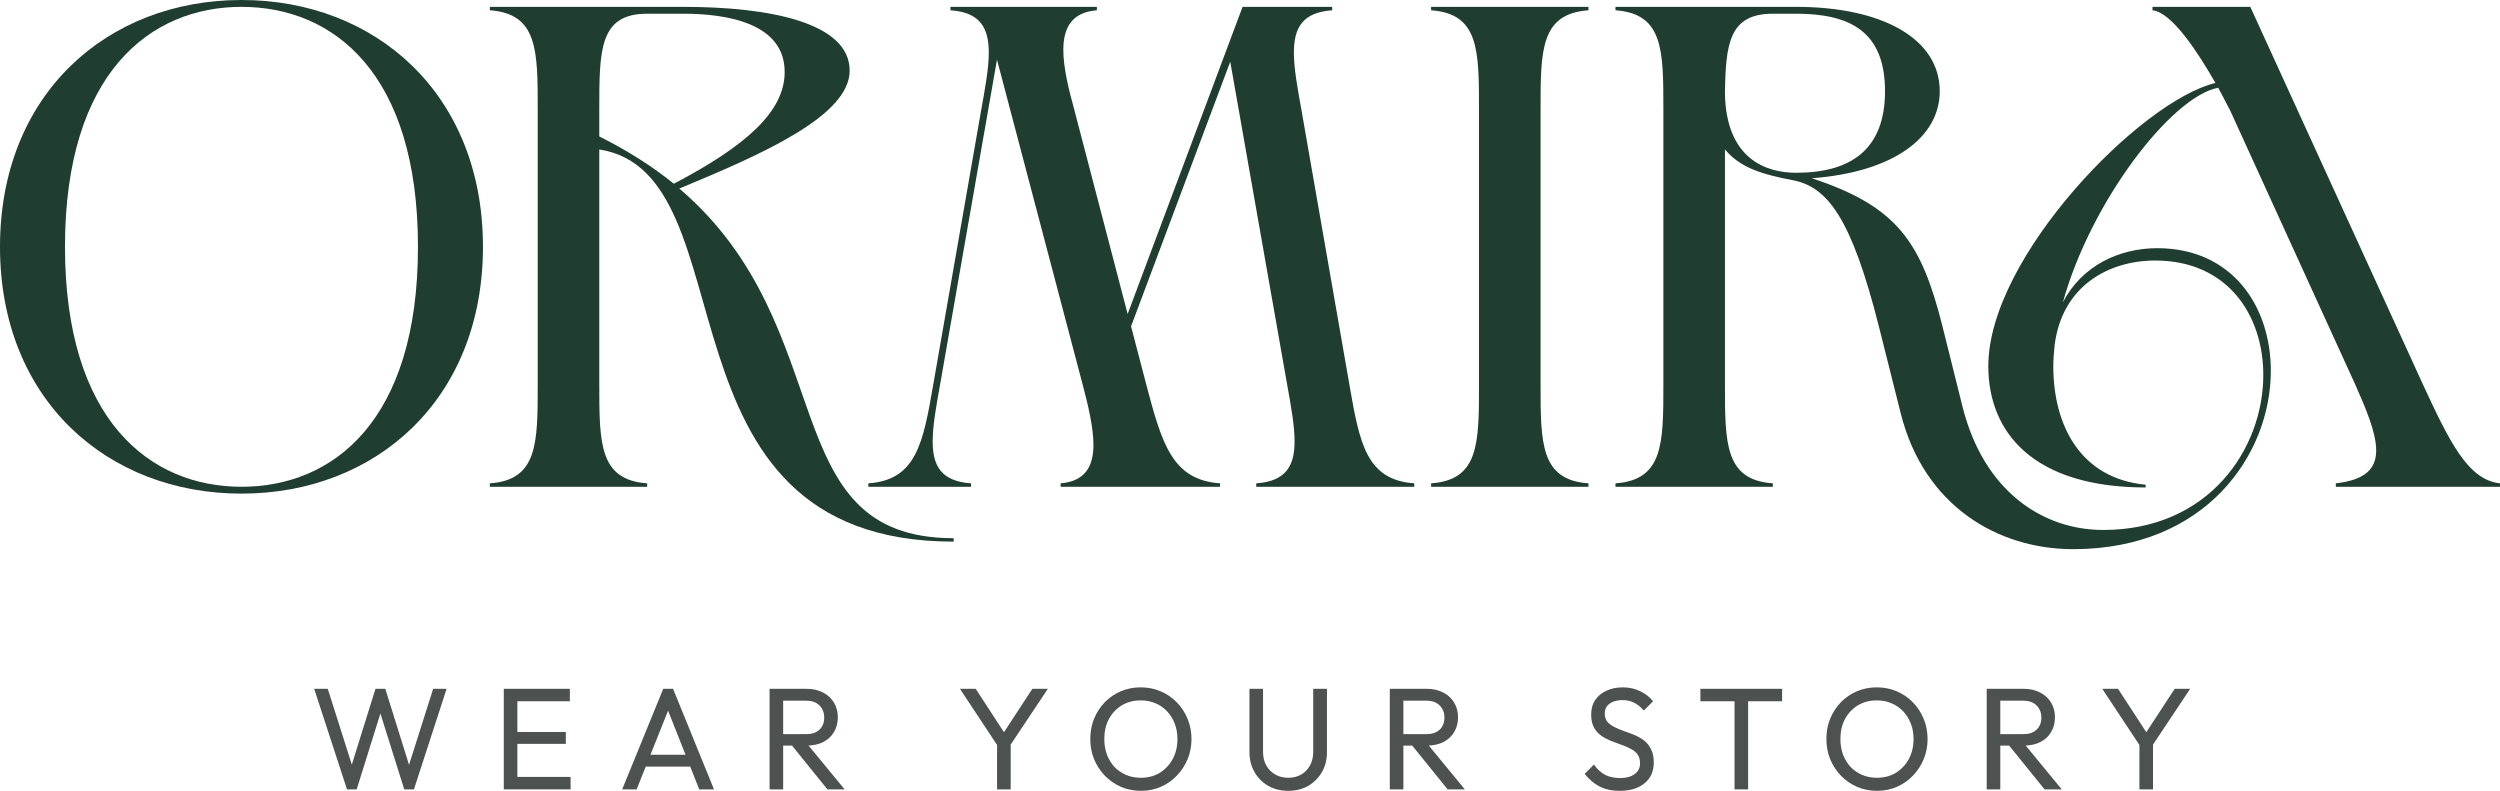 <?xml version="1.0" encoding="UTF-8"?>
<svg xmlns="http://www.w3.org/2000/svg" width="588" height="186" viewBox="0 0 588 186" fill="none">
  <path d="M56.796 116.101C25.261 116.101 0 94.01 0 58.051C0 22.091 25.261 0 56.796 0C88.331 0 113.592 22.091 113.592 58.051C113.592 94.01 88.331 116.101 56.796 116.101ZM15.285 58.051C15.285 99.009 35.397 114.489 56.796 114.489C78.356 114.489 98.307 99.009 98.307 58.051C98.307 17.093 78.356 1.613 56.796 1.613C35.397 1.613 15.285 17.093 15.285 58.051Z" fill="#203D31"></path>
  <path d="M224.296 127.389C151.733 127.389 177.315 40.797 140.953 35.153V90.301C140.953 104.33 140.953 112.876 152.215 113.683V114.489H115.209V113.683C126.472 112.876 126.472 104.33 126.472 90.301V25.8C126.472 11.771 126.472 3.225 115.209 2.419V1.613H160.743C181.015 1.613 199.84 5.321 199.84 16.609C199.84 27.252 179.246 36.282 159.777 44.344C198.392 77.24 181.498 126.583 224.296 126.583V127.389ZM140.953 32.089C147.71 35.475 153.502 39.184 158.49 43.215C175.384 34.347 184.555 26.284 184.555 16.931C184.555 5.483 171.04 3.225 160.743 3.225H152.215C140.953 3.225 140.953 11.771 140.953 25.8V32.089Z" fill="#203D31"></path>
  <path d="M249.453 113.683C255.246 113.199 257.176 109.651 257.176 104.653C257.176 100.46 255.889 95.139 254.602 90.301L234.49 14.029L221.136 90.301C220.171 95.622 219.366 100.137 219.366 103.846C219.366 109.651 221.458 113.199 228.376 113.683V114.489H204.242V113.683C215.505 112.876 217.114 104.33 219.527 90.301L230.79 25.8C231.755 20.479 232.56 15.964 232.56 12.416C232.56 6.45 230.468 2.903 223.549 2.419V1.613H257.981V2.419C251.867 2.903 250.097 6.773 250.097 11.771C250.097 15.964 251.384 21.124 252.671 25.8L265.221 73.853L292.252 1.613H313.329V2.419C306.41 2.903 304.319 6.45 304.319 12.416C304.319 15.964 305.123 20.479 306.088 25.8L317.351 90.301C319.765 104.33 321.373 112.876 332.636 113.683V114.489H295.469V113.683C302.388 113.199 304.48 109.651 304.48 103.846C304.48 100.137 303.675 95.622 302.71 90.301L289.355 14.513L266.026 76.756L269.565 90.301C273.266 104.33 275.679 112.876 286.942 113.683V114.489H249.453V113.683Z" fill="#203D31"></path>
  <path d="M336.597 114.489V113.683C347.86 112.876 347.86 104.33 347.86 90.301V25.8C347.86 11.771 347.86 3.225 336.597 2.419V1.613H373.603V2.419C362.34 3.225 362.34 11.771 362.34 25.8V90.301C362.34 104.33 362.34 112.876 373.603 113.683V114.489H336.597Z" fill="#203D31"></path>
  <path d="M379.963 113.683C391.226 112.876 391.226 104.33 391.226 90.301V25.8C391.226 11.771 391.226 3.225 379.963 2.419V1.613H422.439C442.873 1.613 456.227 9.191 456.227 21.447C456.227 32.25 445.447 40.474 426.14 41.925C446.252 48.537 451.883 56.922 456.871 76.756L461.537 95.461C466.524 115.618 480.522 124.648 494.681 124.648C519.62 124.648 532.33 105.459 532.33 88.205C532.33 74.176 523.964 61.276 506.909 61.276C495.968 61.276 485.027 67.242 483.257 81.11C483.097 82.883 482.936 84.496 482.936 86.109C482.936 100.137 489.371 112.554 504.656 114.005V114.65C478.27 114.65 467.651 101.75 467.651 86.109C467.651 60.469 503.53 23.704 521.068 19.512C517.206 12.739 510.931 2.903 506.265 2.419V1.613H529.273L569.819 90.301C576.094 103.846 580.438 112.876 588 113.683V114.489H549.385V113.683C556.465 112.876 558.878 110.135 558.878 105.943C558.878 101.75 556.465 96.106 553.89 90.301L524.447 25.8C524.125 25.317 523.159 23.22 521.711 20.64C510.61 22.736 491.624 47.731 485.188 71.112C489.693 62.404 498.542 58.373 507.392 58.373C524.929 58.373 534.1 71.918 534.1 87.237C534.1 106.749 518.976 129.163 487.602 129.163C469.903 129.163 452.527 119.004 447.056 97.235L441.908 76.756C435.472 51.278 429.84 44.022 421.796 42.409C414.073 40.958 409.246 39.346 405.706 35.153V90.301C405.706 104.33 405.706 112.876 416.969 113.683V114.489H379.963V113.683ZM405.706 22.091C406.028 37.249 415.199 40.636 422.439 40.636C435.15 40.636 443.356 35.314 443.356 21.447C443.356 7.418 435.15 3.225 422.439 3.225H416.969C406.672 3.225 405.867 10.32 405.706 22.091Z" fill="#203D31"></path>
  <path d="M81.613 185.659L73.894 162.007H77.09L83.211 181.297H82.293L88.312 162.007H90.624L96.644 181.297H95.759L101.881 162.007H105.043L97.358 185.659H95.079L89.026 166.403H89.91L83.891 185.659H81.613Z" fill="#4D514F"></path>
  <path d="M118.491 185.659V162.007H121.687V185.659H118.491ZM120.667 185.659V182.728H134.201V185.659H120.667ZM120.667 174.958V172.163H133.079V174.958H120.667ZM120.667 164.938V162.007H134.031V164.938H120.667Z" fill="#4D514F"></path>
  <path d="M146.336 185.659L155.994 162.007H158.306L167.93 185.659H164.461L156.538 165.653H157.728L149.737 185.659H146.336ZM150.927 180.308V177.514H163.339V180.308H150.927Z" fill="#4D514F"></path>
  <path d="M183.147 175.367V172.674H189.54C190.923 172.674 191.989 172.322 192.737 171.618C193.485 170.913 193.859 169.959 193.859 168.755C193.859 167.619 193.485 166.676 192.737 165.926C192.011 165.176 190.957 164.801 189.574 164.801H183.147V162.007H189.676C191.172 162.007 192.476 162.302 193.587 162.893C194.698 163.461 195.548 164.245 196.137 165.244C196.749 166.244 197.055 167.391 197.055 168.687C197.055 170.027 196.749 171.197 196.137 172.197C195.548 173.197 194.698 173.981 193.587 174.549C192.476 175.094 191.172 175.367 189.676 175.367H183.147ZM181.005 185.659V162.007H184.201V185.659H181.005ZM194.607 185.659L186.037 175.06L189.064 174.003L198.654 185.659H194.607Z" fill="#4D514F"></path>
  <path d="M235.06 176.048L225.776 162.007H229.483L236.964 173.492H235.298L242.813 162.007H246.452L237.1 176.048H235.06ZM234.515 185.659V173.935H237.712V185.659H234.515Z" fill="#4D514F"></path>
  <path d="M268.369 186C266.691 186 265.127 185.693 263.676 185.08C262.225 184.444 260.956 183.569 259.867 182.456C258.779 181.319 257.929 180.013 257.317 178.536C256.728 177.059 256.433 175.48 256.433 173.799C256.433 172.095 256.728 170.516 257.317 169.061C257.929 167.585 258.768 166.29 259.833 165.176C260.922 164.063 262.18 163.199 263.608 162.586C265.059 161.973 266.623 161.666 268.301 161.666C269.979 161.666 271.532 161.973 272.96 162.586C274.411 163.199 275.68 164.063 276.768 165.176C277.857 166.29 278.707 167.585 279.319 169.061C279.931 170.538 280.237 172.129 280.237 173.833C280.237 175.514 279.931 177.093 279.319 178.57C278.707 180.047 277.857 181.342 276.768 182.456C275.703 183.569 274.445 184.444 272.994 185.08C271.566 185.693 270.024 186 268.369 186ZM268.301 182.933C270.001 182.933 271.486 182.546 272.756 181.774C274.048 180.979 275.068 179.899 275.816 178.536C276.564 177.15 276.939 175.571 276.939 173.799C276.939 172.481 276.723 171.277 276.292 170.186C275.862 169.073 275.261 168.107 274.49 167.289C273.719 166.471 272.812 165.846 271.77 165.415C270.727 164.96 269.571 164.733 268.301 164.733C266.623 164.733 265.138 165.119 263.846 165.892C262.577 166.664 261.568 167.732 260.82 169.096C260.094 170.459 259.731 172.027 259.731 173.799C259.731 175.117 259.935 176.344 260.344 177.48C260.774 178.593 261.364 179.559 262.112 180.377C262.883 181.172 263.79 181.797 264.832 182.251C265.898 182.705 267.054 182.933 268.301 182.933Z" fill="#4D514F"></path>
  <path d="M302.985 186C301.24 186 299.675 185.614 298.292 184.841C296.932 184.046 295.855 182.967 295.062 181.603C294.268 180.217 293.872 178.65 293.872 176.9V162.007H297.068V176.832C297.068 178.082 297.329 179.161 297.85 180.07C298.372 180.979 299.075 181.683 299.959 182.183C300.866 182.683 301.874 182.933 302.985 182.933C304.141 182.933 305.15 182.683 306.012 182.183C306.896 181.683 307.587 180.979 308.086 180.07C308.608 179.161 308.868 178.093 308.868 176.866V162.007H312.099V176.934C312.099 178.684 311.702 180.24 310.909 181.603C310.115 182.967 309.038 184.046 307.678 184.841C306.318 185.614 304.754 186 302.985 186Z" fill="#4D514F"></path>
  <path d="M329.021 175.367V172.674H335.414C336.797 172.674 337.862 172.322 338.611 171.618C339.359 170.913 339.733 169.959 339.733 168.755C339.733 167.619 339.359 166.676 338.611 165.926C337.885 165.176 336.831 164.801 335.448 164.801H329.021V162.007H335.55C337.046 162.007 338.35 162.302 339.461 162.893C340.572 163.461 341.422 164.245 342.011 165.244C342.623 166.244 342.929 167.391 342.929 168.687C342.929 170.027 342.623 171.197 342.011 172.197C341.422 173.197 340.572 173.981 339.461 174.549C338.35 175.094 337.046 175.367 335.55 175.367H329.021ZM326.879 185.659V162.007H330.075V185.659H326.879ZM340.481 185.659L331.911 175.06L334.938 174.003L344.528 185.659H340.481Z" fill="#4D514F"></path>
  <path d="M380.978 186C379.119 186 377.532 185.659 376.218 184.978C374.903 184.296 373.735 183.308 372.715 182.012L374.891 179.831C375.639 180.876 376.501 181.672 377.476 182.217C378.451 182.74 379.652 183.001 381.08 183.001C382.486 183.001 383.608 182.694 384.447 182.081C385.308 181.467 385.739 180.626 385.739 179.559C385.739 178.672 385.535 177.957 385.127 177.411C384.719 176.866 384.164 176.423 383.461 176.082C382.781 175.719 382.033 175.401 381.216 175.128C380.4 174.833 379.584 174.526 378.768 174.208C377.952 173.867 377.204 173.458 376.524 172.981C375.843 172.481 375.288 171.833 374.857 171.038C374.449 170.243 374.245 169.243 374.245 168.039C374.245 166.698 374.563 165.562 375.197 164.631C375.855 163.677 376.739 162.95 377.85 162.45C378.983 161.927 380.253 161.666 381.658 161.666C383.2 161.666 384.583 161.973 385.807 162.586C387.031 163.177 388.029 163.961 388.8 164.938L386.623 167.119C385.921 166.301 385.161 165.687 384.345 165.278C383.552 164.869 382.633 164.665 381.59 164.665C380.321 164.665 379.312 164.949 378.564 165.517C377.816 166.062 377.442 166.835 377.442 167.835C377.442 168.63 377.646 169.277 378.054 169.777C378.485 170.254 379.04 170.663 379.72 171.004C380.4 171.345 381.148 171.663 381.965 171.958C382.803 172.231 383.631 172.538 384.447 172.879C385.263 173.219 386.011 173.651 386.691 174.174C387.372 174.696 387.916 175.378 388.324 176.219C388.754 177.037 388.97 178.07 388.97 179.32C388.97 181.41 388.244 183.046 386.793 184.228C385.365 185.409 383.427 186 380.978 186Z" fill="#4D514F"></path>
  <path d="M407.961 185.659V162.688H411.157V185.659H407.961ZM399.935 164.938V162.007H419.149V164.938H399.935Z" fill="#4D514F"></path>
  <path d="M441.498 186C439.821 186 438.256 185.693 436.805 185.08C435.354 184.444 434.085 183.569 432.997 182.456C431.908 181.319 431.058 180.013 430.446 178.536C429.857 177.059 429.562 175.48 429.562 173.799C429.562 172.095 429.857 170.516 430.446 169.061C431.058 167.585 431.897 166.29 432.963 165.176C434.051 164.063 435.309 163.199 436.737 162.586C438.188 161.973 439.753 161.666 441.43 161.666C443.108 161.666 444.661 161.973 446.089 162.586C447.54 163.199 448.809 164.063 449.898 165.176C450.986 166.29 451.836 167.585 452.448 169.061C453.06 170.538 453.366 172.129 453.366 173.833C453.366 175.514 453.06 177.093 452.448 178.57C451.836 180.047 450.986 181.342 449.898 182.456C448.832 183.569 447.574 184.444 446.123 185.08C444.695 185.693 443.153 186 441.498 186ZM441.43 182.933C443.13 182.933 444.615 182.546 445.885 181.774C447.177 180.979 448.197 179.899 448.946 178.536C449.694 177.15 450.068 175.571 450.068 173.799C450.068 172.481 449.852 171.277 449.422 170.186C448.991 169.073 448.39 168.107 447.619 167.289C446.848 166.471 445.942 165.846 444.899 165.415C443.856 164.96 442.7 164.733 441.43 164.733C439.753 164.733 438.268 165.119 436.975 165.892C435.706 166.664 434.697 167.732 433.949 169.096C433.223 170.459 432.861 172.027 432.861 173.799C432.861 175.117 433.065 176.344 433.473 177.48C433.904 178.593 434.493 179.559 435.241 180.377C436.012 181.172 436.919 181.797 437.962 182.251C439.027 182.705 440.183 182.933 441.43 182.933Z" fill="#4D514F"></path>
  <path d="M469.415 175.367V172.674H475.808C477.191 172.674 478.257 172.322 479.005 171.618C479.753 170.913 480.127 169.959 480.127 168.755C480.127 167.619 479.753 166.676 479.005 165.926C478.28 165.176 477.225 164.801 475.842 164.801H469.415V162.007H475.944C477.441 162.007 478.744 162.302 479.855 162.893C480.966 163.461 481.816 164.245 482.406 165.244C483.018 166.244 483.324 167.391 483.324 168.687C483.324 170.027 483.018 171.197 482.406 172.197C481.816 173.197 480.966 173.981 479.855 174.549C478.744 175.094 477.441 175.367 475.944 175.367H469.415ZM467.273 185.659V162.007H470.47V185.659H467.273ZM480.875 185.659L472.306 175.06L475.332 174.003L484.922 185.659H480.875Z" fill="#4D514F"></path>
  <path d="M503.736 176.048L494.453 162.007H498.159L505.641 173.492H503.974L511.49 162.007H515.128L505.777 176.048H503.736ZM503.192 185.659V173.935H506.389V185.659H503.192Z" fill="#4D514F"></path>
</svg>
